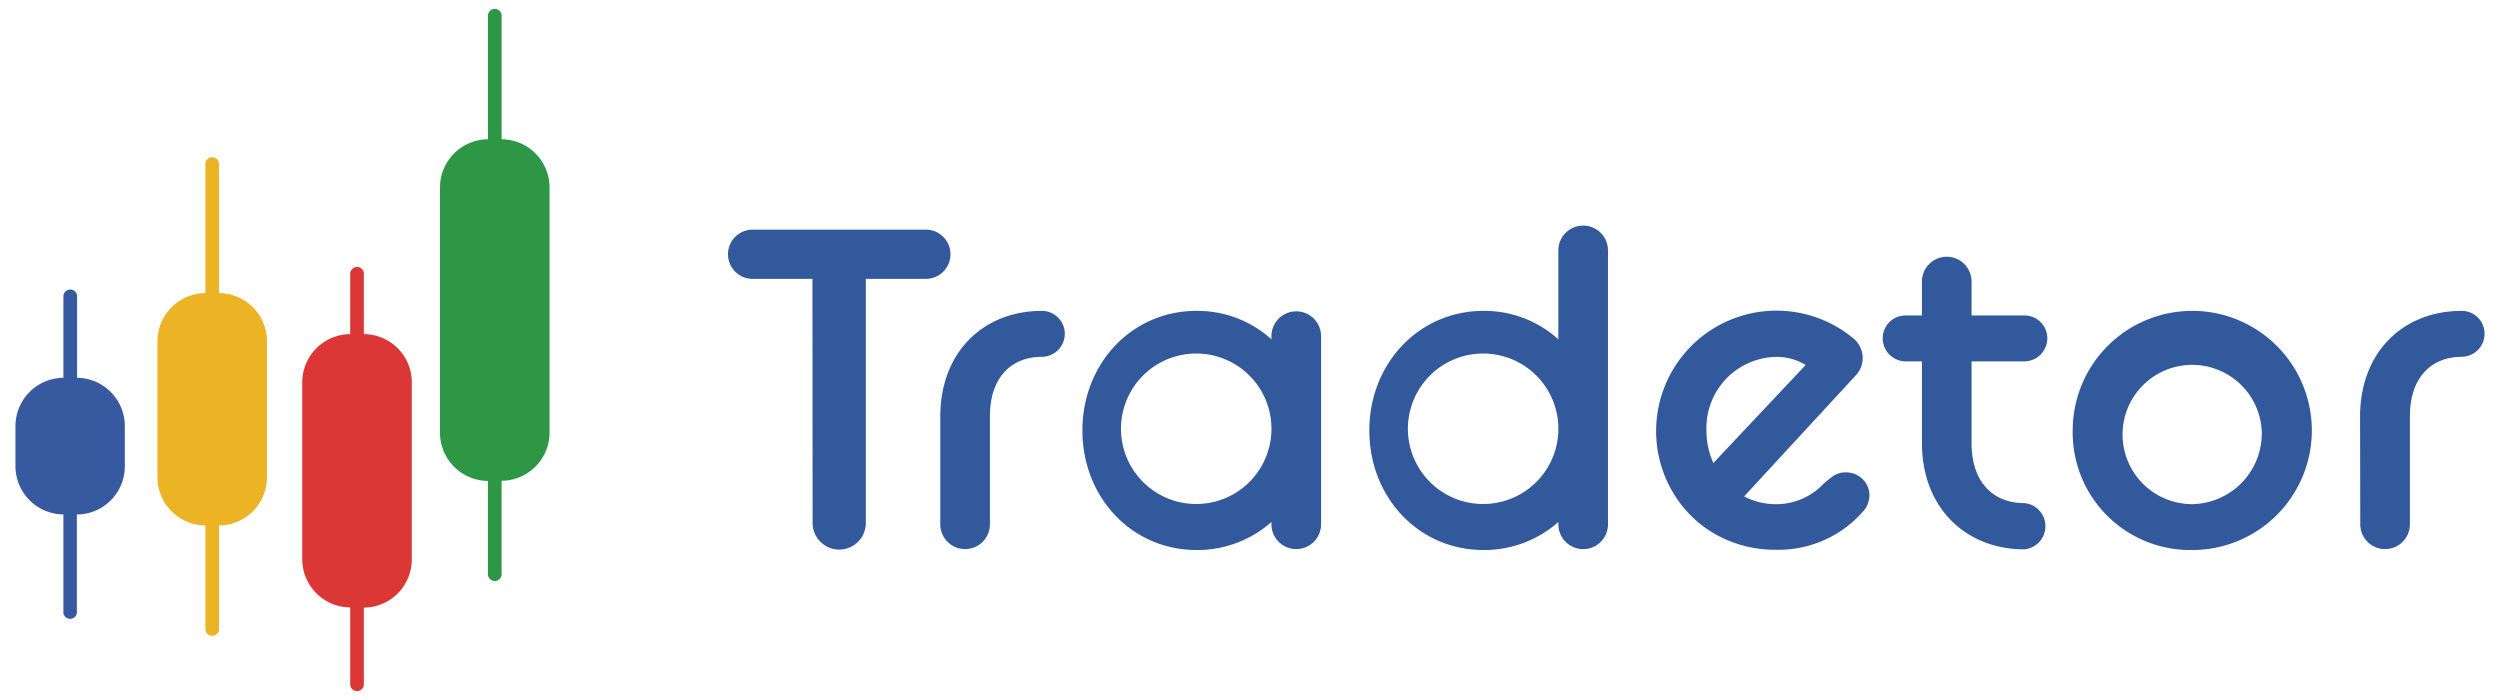 <?xml version="1.0" encoding="UTF-8"?>
<svg xmlns="http://www.w3.org/2000/svg" width="228.571" height="64" viewBox="0 0 228.571 64">
  <g id="Group_43364" data-name="Group 43364" transform="translate(1.854 119.775)">
    <rect id="Rectangle_21863" data-name="Rectangle 21863" width="228.571" height="64" transform="translate(-1.854 -119.775)" fill="none"></rect>
    <g id="Group_38474" data-name="Group 38474" transform="translate(-0.441 -118.963)">
      <g id="tradetor-logo-horizontal" transform="translate(0 0)">
        <g id="Group_42456" data-name="Group 42456">
          <path id="Path_41697" data-name="Path 41697" d="M10,88.722v3.665A4.407,4.407,0,0,1,5.614,96.8v9.03a.627.627,0,0,1-1.231,0V96.791A4.414,4.414,0,0,1,0,92.387V88.722A4.421,4.421,0,0,1,4.384,84.3v-7.4a.627.627,0,1,1,1.251,0v7.4A4.414,4.414,0,0,1,10,88.722Z" transform="translate(0 -50.571)" fill="#37599f"></path>
          <path id="Path_41698" data-name="Path 41698" d="M87.778,80.64V96.825a4.407,4.407,0,0,1-4.383,4.41v6.96a.627.627,0,1,1-1.251,0v-6.977a4.414,4.414,0,0,1-4.384-4.41V80.64a4.414,4.414,0,0,1,4.384-4.41V70.757a.627.627,0,1,1,1.251,0v5.473A4.407,4.407,0,0,1,87.778,80.64Z" transform="translate(-51.54 -46.494)" fill="#db3737"></path>
          <path id="Path_41699" data-name="Path 41699" d="M125.128,16.458v22.4a4.414,4.414,0,0,1-4.384,4.414v8.494a.627.627,0,1,1-1.251,0v-8.48a4.414,4.414,0,0,1-4.383-4.414V16.458a4.411,4.411,0,0,1,4.384-4.41V.708a.627.627,0,0,1,1.251,0v11.34A4.41,4.41,0,0,1,125.128,16.458Z" transform="translate(-76.296 -0.126)" fill="#2e9746"></path>
          <path id="Path_41700" data-name="Path 41700" d="M48.515,57.176V69.6a4.41,4.41,0,0,1-4.384,4.41v9.465a.624.624,0,1,1-1.248,0V74.009A4.414,4.414,0,0,1,38.5,69.6V57.176a4.414,4.414,0,0,1,4.384-4.41v-11.8a.624.624,0,0,1,1.248,0v11.8A4.41,4.41,0,0,1,48.515,57.176Z" transform="translate(-25.518 -26.78)" fill="#ecb325"></path>
        </g>
        <path id="Path_41701" data-name="Path 41701" d="M188.172,76.083H182.7a2.25,2.25,0,1,1,0-4.5H198.54a2.25,2.25,0,1,1,0,4.5h-5.487V98.4a2.433,2.433,0,0,1-4.867,0Z" transform="translate(-115.304 -51.398)" fill="#33599d"></path>
        <path id="Path_41702" data-name="Path 41702" d="M221.88,97.044c0-5.858,3.918-9.654,9.283-9.654a2.086,2.086,0,0,1,2.1,2.1,2.114,2.114,0,0,1-2.1,2.1c-2.725,0-4.745,1.813-4.745,5.445v9.865a2.269,2.269,0,0,1-4.538,0Z" transform="translate(-137.324 -59.778)" fill="#33599d"></path>
        <path id="Path_41703" data-name="Path 41703" d="M266.823,106.693a10.241,10.241,0,0,1-6.849,2.56c-5.938,0-10.434-4.829-10.434-10.932s4.5-10.932,10.434-10.932a10.091,10.091,0,0,1,6.849,2.6V89.7a2.269,2.269,0,0,1,4.538,0v17.2a2.269,2.269,0,0,1-4.538,0Zm0-8.371v-.31a6.879,6.879,0,1,0,0,.31Z" transform="translate(-151.99 -59.778)" fill="#33599d"></path>
        <path id="Path_41704" data-name="Path 41704" d="M322.663,97.891a10.227,10.227,0,0,1-6.845,2.56c-5.943,0-10.438-4.829-10.438-10.932s4.519-10.932,10.438-10.932a10.077,10.077,0,0,1,6.845,2.6V73.059a2.269,2.269,0,1,1,4.538,0V98.1a2.269,2.269,0,1,1-4.538,0Zm0-8.371v-.31a6.879,6.879,0,1,0,0,.31Z" transform="translate(-181.598 -50.976)" fill="#33599d"></path>
        <path id="Path_41705" data-name="Path 41705" d="M378.487,102.141c-.86,0-1.32.5-1.973,1.029a5.919,5.919,0,0,1-4.378,1.879,6.173,6.173,0,0,1-2.889-.714L379.427,93.3a2.349,2.349,0,0,0,.662-1.654,2.391,2.391,0,0,0-.827-1.733A11.008,11.008,0,0,0,363.2,104.692a10.569,10.569,0,0,0,3.016,2.866,11.054,11.054,0,0,0,5.91,1.658,10.285,10.285,0,0,0,7.92-3.42,2.349,2.349,0,0,0,.662-1.489,2.133,2.133,0,0,0-2.222-2.166ZM365.8,98.3a6.5,6.5,0,0,1,6.347-6.718,5.1,5.1,0,0,1,2.725.738l-8.437,8.963A7.047,7.047,0,0,1,365.8,98.3Z" transform="translate(-211.195 -59.764)" fill="#33599d"></path>
        <path id="Path_41706" data-name="Path 41706" d="M405.3,84.319a2.086,2.086,0,0,1,2.1-2.1h1.484v-3.1a2.269,2.269,0,1,1,4.538,0v3.1h4.825a2.086,2.086,0,0,1,2.1,2.1,2.114,2.114,0,0,1-2.1,2.1h-4.825v7.469c0,3.627,2.02,5.487,4.825,5.487a2.123,2.123,0,0,1,0,4.228c-5.318,0-9.363-3.758-9.363-9.734V86.419H407.4A2.114,2.114,0,0,1,405.3,84.319Z" transform="translate(-234.578 -54.189)" fill="#33599d"></path>
        <path id="Path_41707" data-name="Path 41707" d="M442.268,98.322A10.932,10.932,0,1,1,453.2,109.253a10.744,10.744,0,0,1-10.932-10.932Zm17.283,0a6.367,6.367,0,1,0-6.351,6.737A6.47,6.47,0,0,0,459.551,98.322Z" transform="translate(-254.178 -59.778)" fill="#33599d"></path>
        <path id="Path_41708" data-name="Path 41708" d="M498.2,97.044c0-5.858,3.918-9.654,9.283-9.654a2.086,2.086,0,0,1,2.1,2.1,2.114,2.114,0,0,1-2.081,2.1c-2.725,0-4.745,1.813-4.745,5.445v9.865a2.269,2.269,0,1,1-4.538,0Z" transform="translate(-283.836 -59.778)" fill="#33599d"></path>
      </g>
    </g>
  </g>
</svg>
